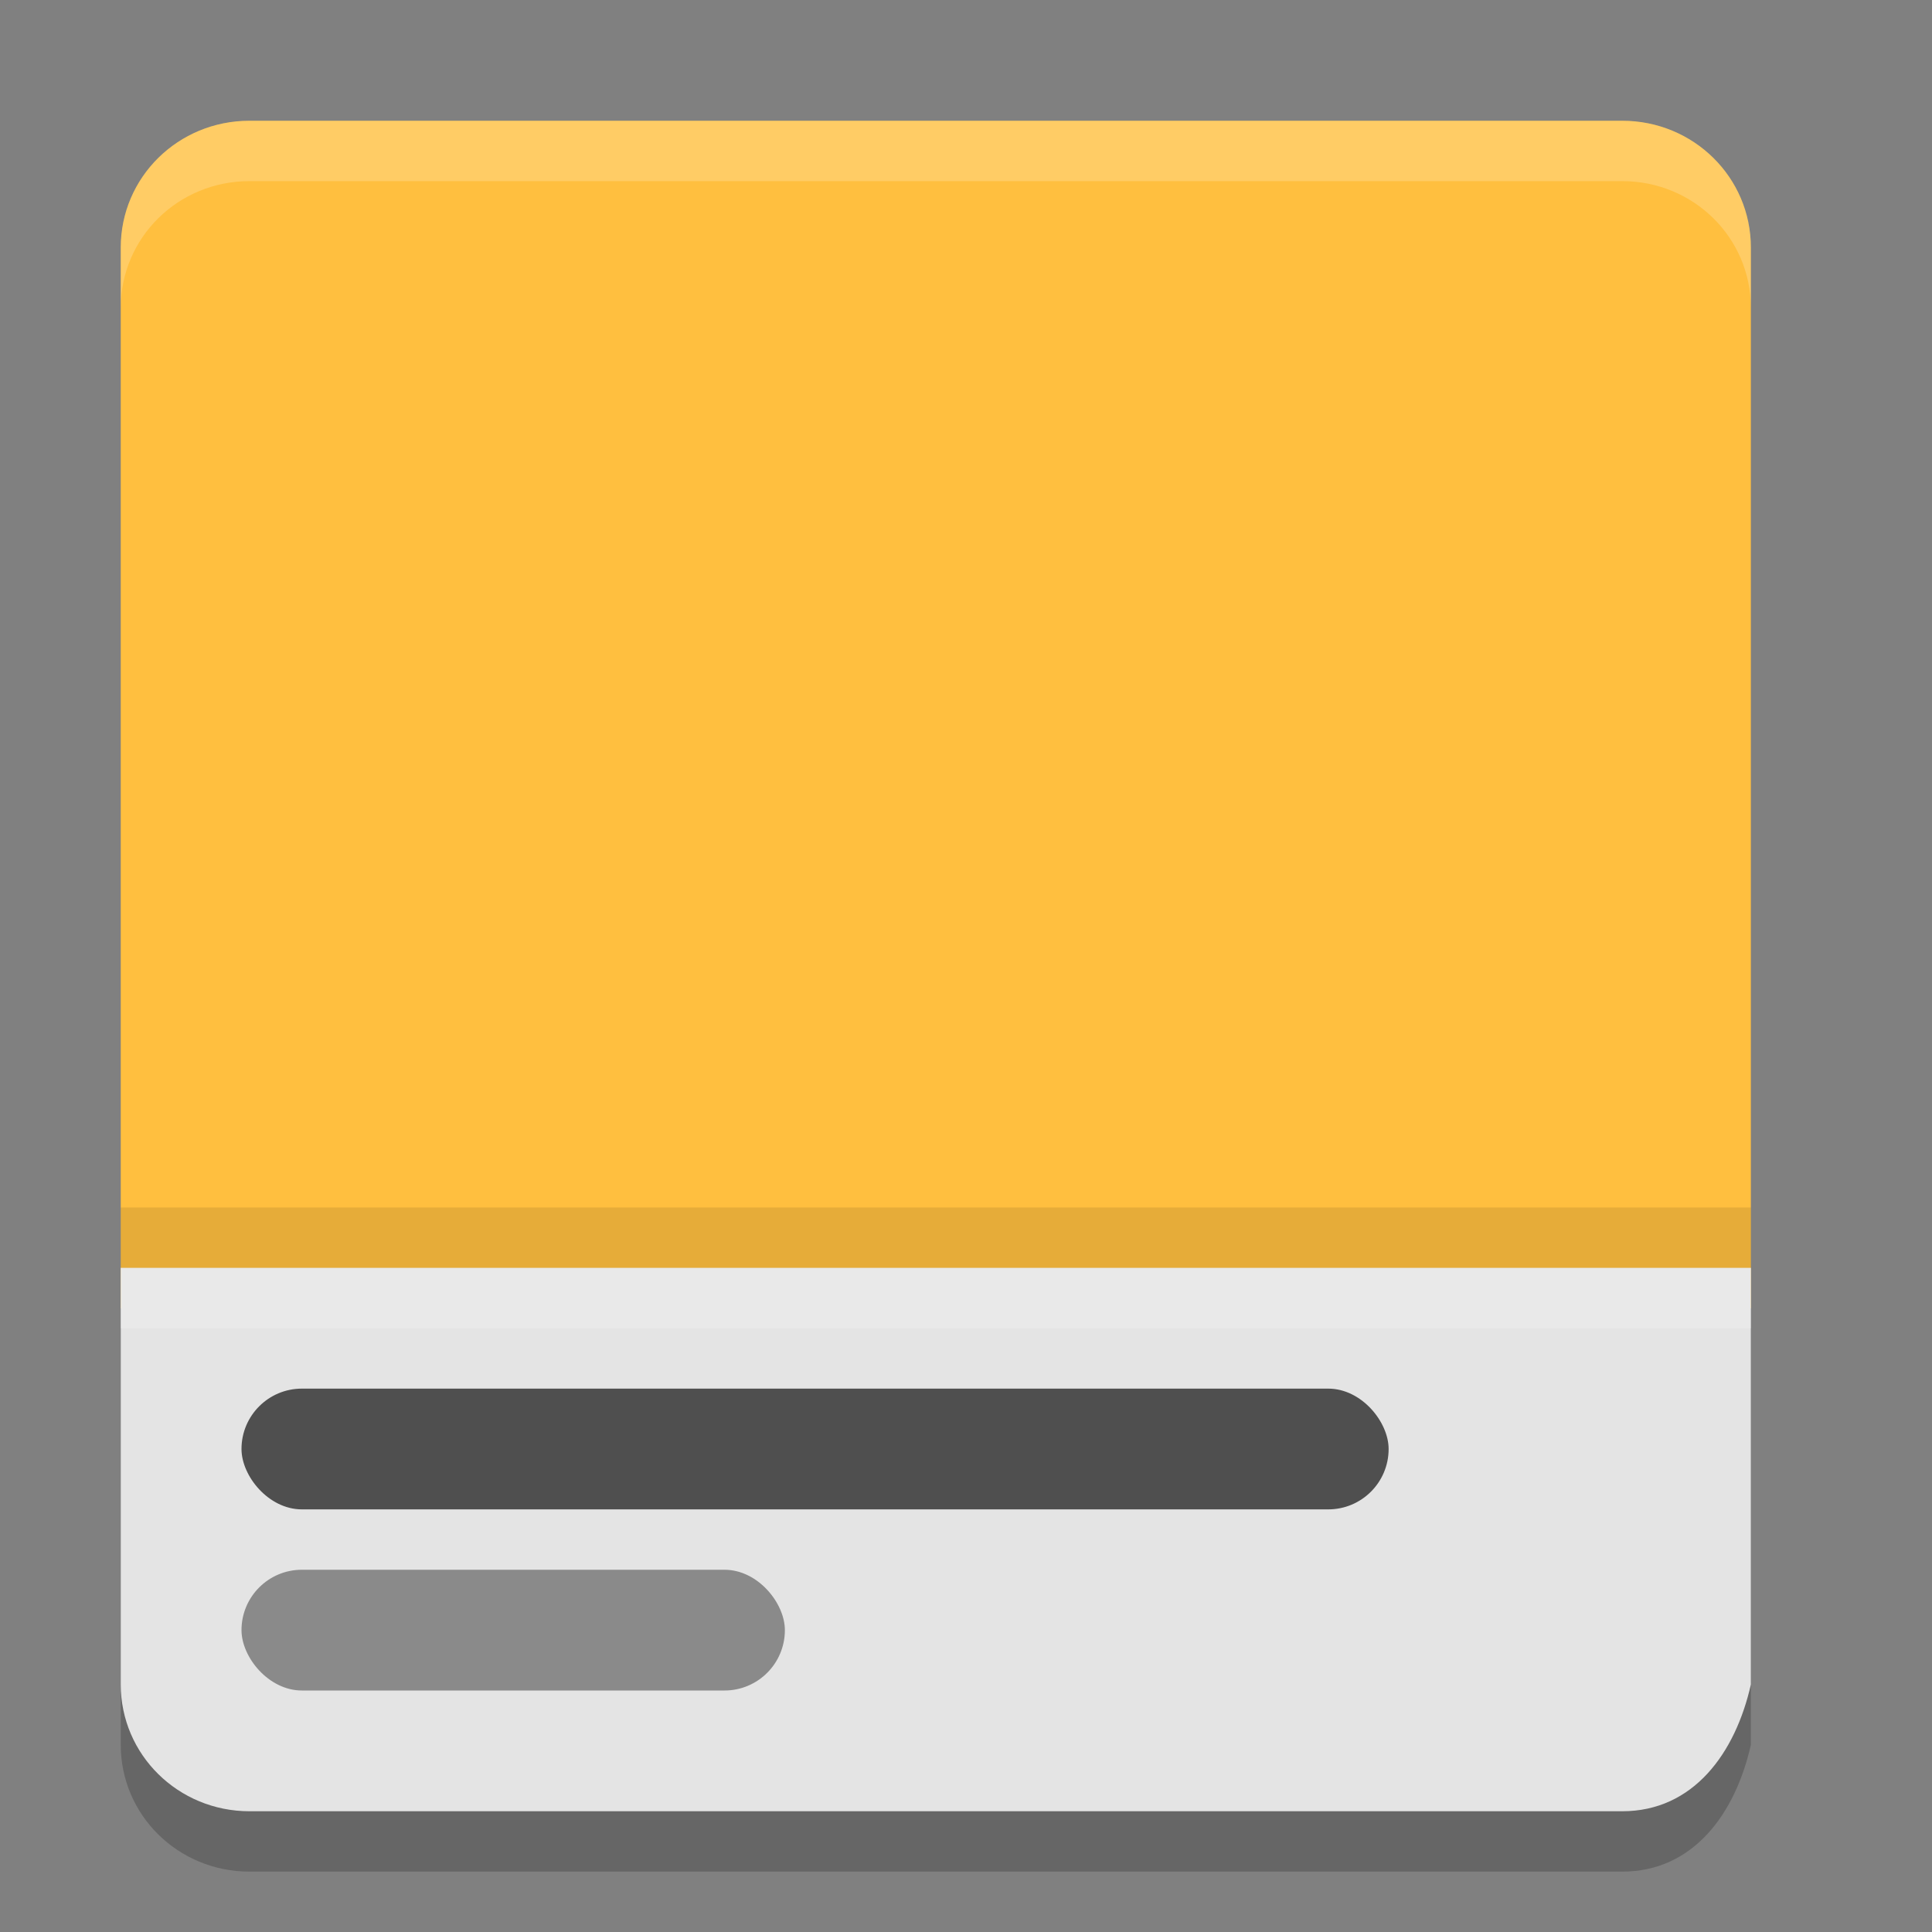 <svg xmlns="http://www.w3.org/2000/svg" width="32" height="32" version="1">
 <rect width="100%" height="100%" fill="#808080" stroke="none"/>
 <path style="opacity:0.2" d="m 2,22 0,6.9 C 2,30.063 2.951,31 4.132,31 l 22.737,0 C 28.049,31 28.744,30.036 29,28.9 L 29,22 Z"/>
 <path style="fill:#ffbf3f" d="M 4.132,2 C 2.951,2 2,2.937 2,4.1 l 0,17.57 27,0 L 29,4.1 C 29,2.937 28.049,2 26.868,2 Z"/>
 <path style="fill:#e4e4e4" d="m 2,21 0,6.9 C 2,29.063 2.951,30 4.132,30 l 22.737,0 C 28.049,30 28.744,29.036 29,27.9 L 29,21 Z"/>
 <rect style="opacity:0.6;fill:#4f4f4f" width="9" height="2" x="4" y="26" rx="1" ry="1"/>
 <rect style="fill:#4f4f4f" width="19" height="2" x="4" y="23" rx="1" ry="1"/>
 <path style="fill:#ffffff;opacity:0.2" d="M 4.131 2 C 2.95 2 2 2.936 2 4.1 L 2 5.1 C 2 3.936 2.95 3 4.131 3 L 26.869 3 C 28.05 3 29 3.936 29 5.1 L 29 4.1 C 29 2.936 28.05 2 26.869 2 L 4.131 2 z"/>
 <path style="fill:#ffffff;opacity:0.2" d="M 2 21 L 2 22 L 29 22 L 29 21 L 2 21 z"/>
 <path style="opacity:0.1" d="m 2,20 0,1 27,0 0,-1 -27,0 z"/>
</svg>
